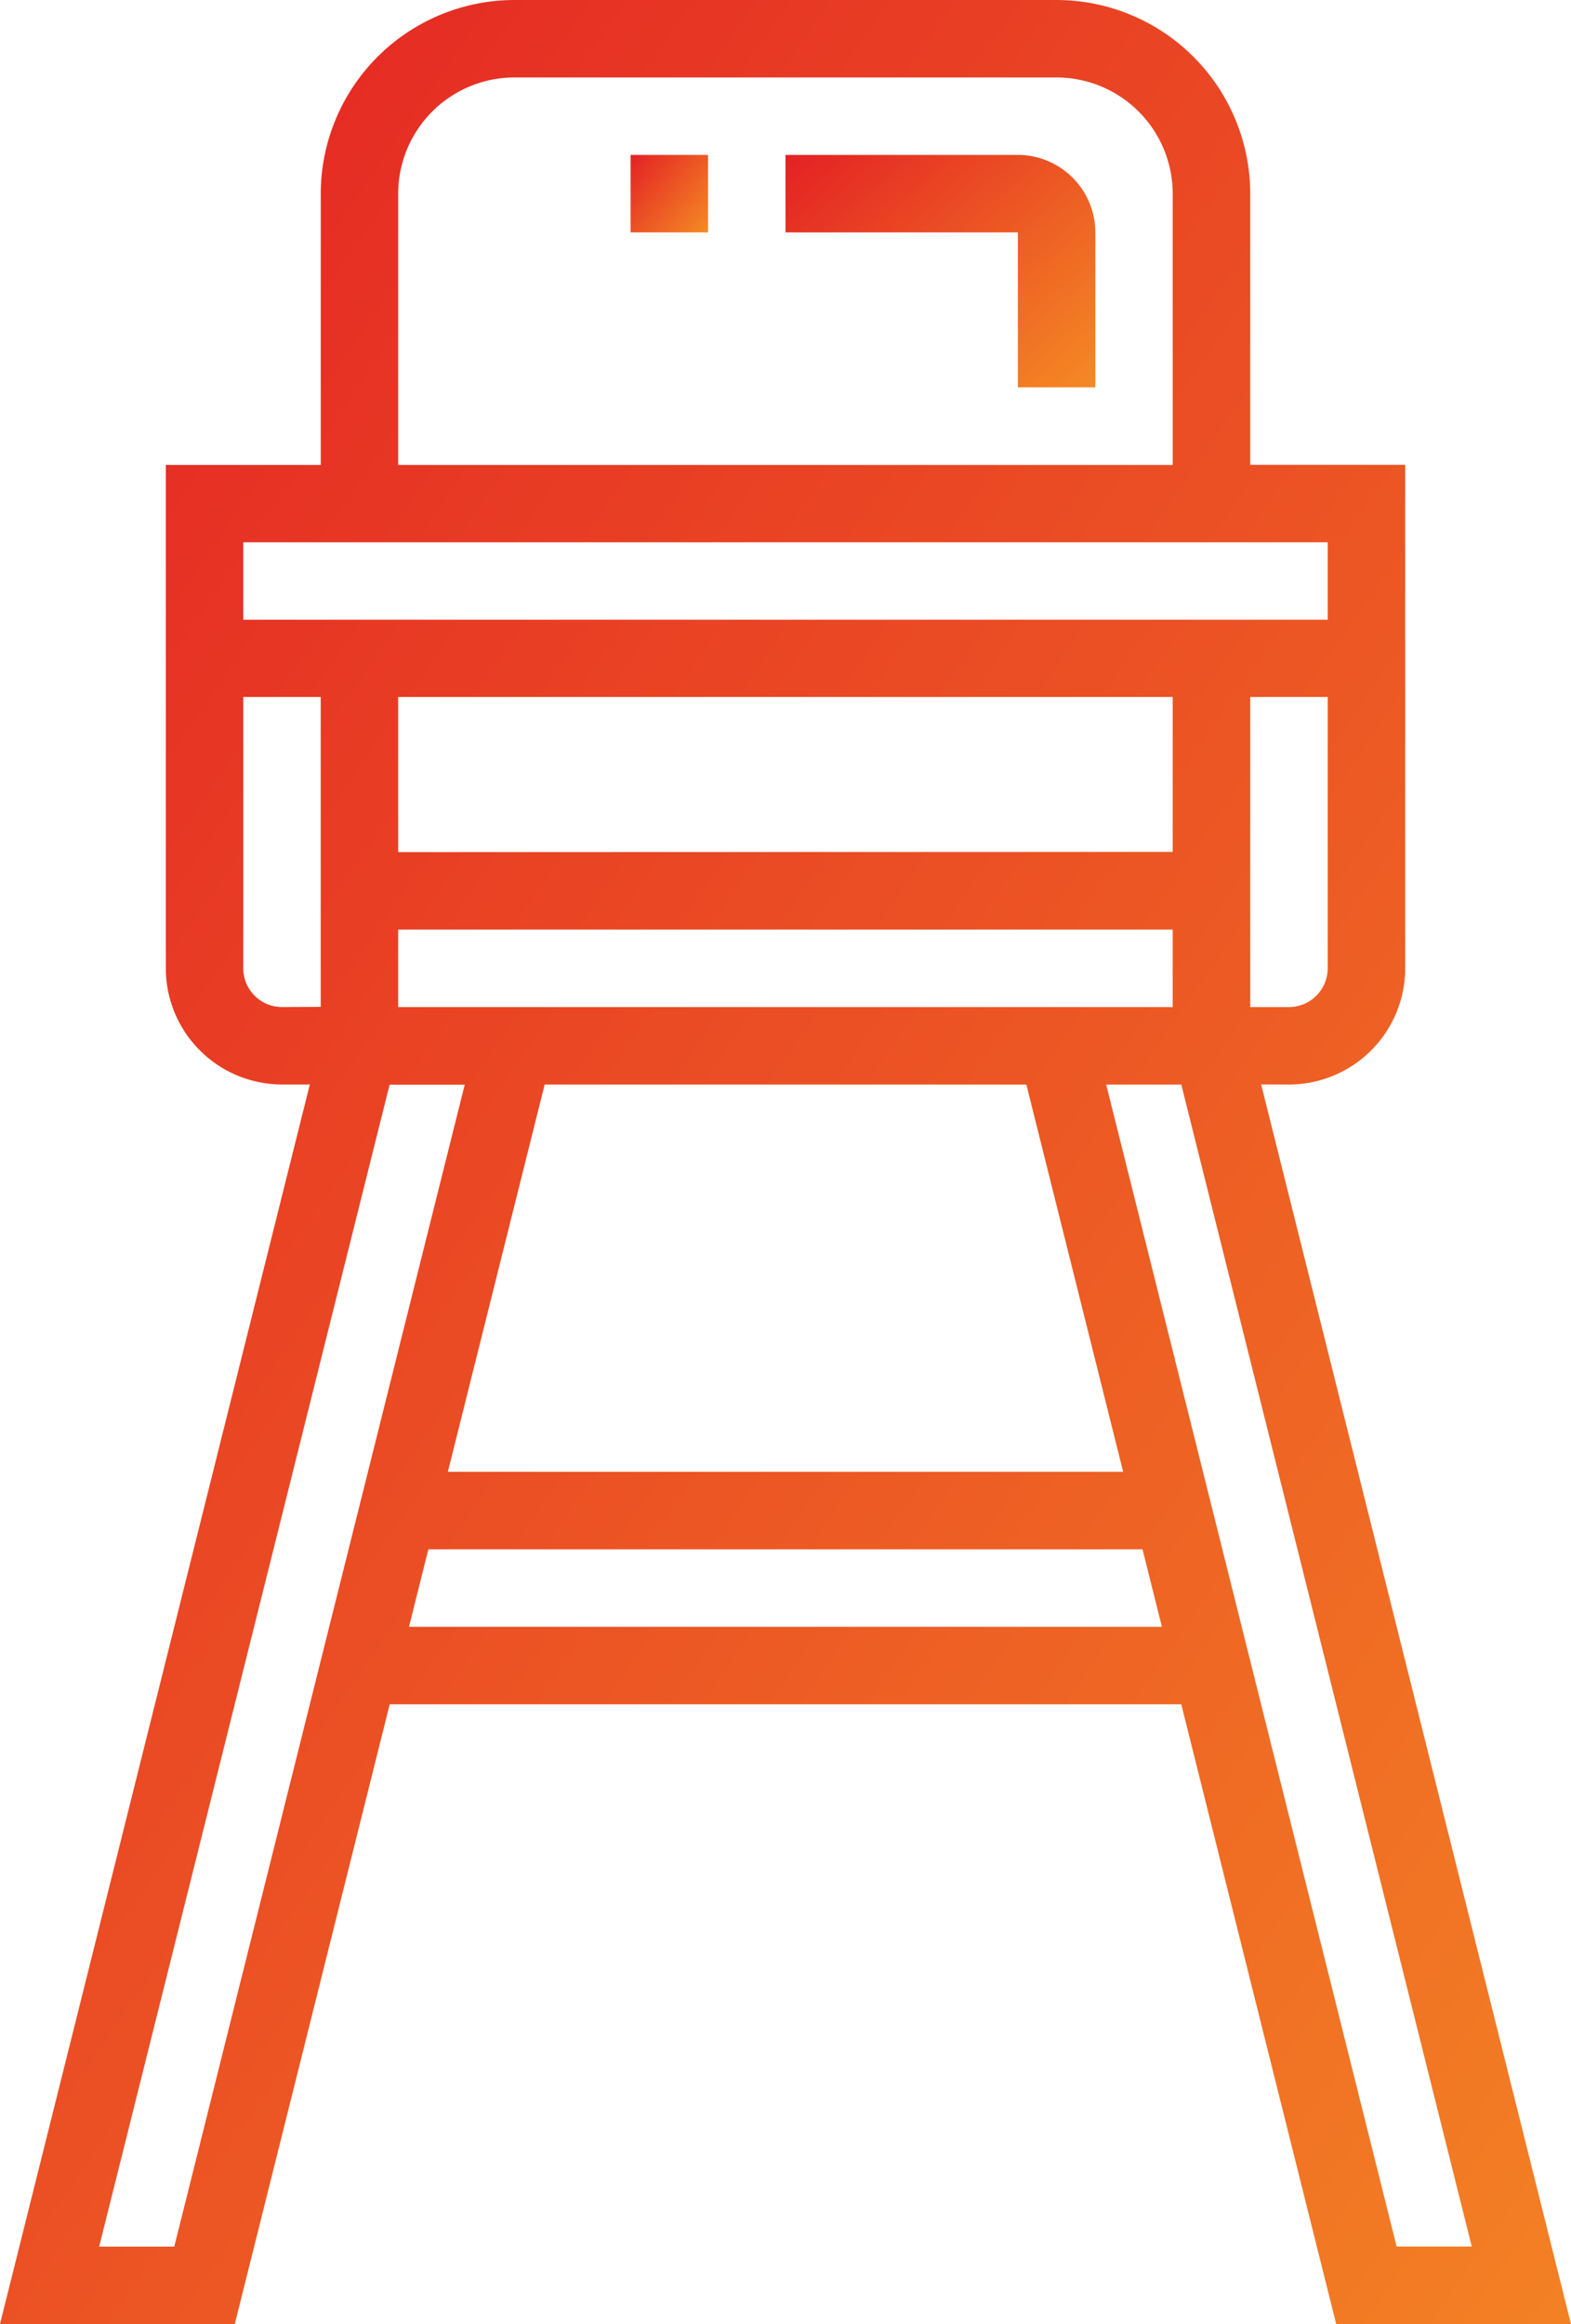 <?xml version="1.0" encoding="UTF-8"?> <svg xmlns="http://www.w3.org/2000/svg" xmlns:xlink="http://www.w3.org/1999/xlink" id="high-chair_1_" data-name="high-chair (1)" width="37.644" height="55.683" viewBox="0 0 37.644 55.683"><defs><linearGradient id="linear-gradient" x1="-0.08" y1="0.026" x2="1.124" y2="1.045" gradientUnits="objectBoundingBox"><stop offset="0" stop-color="#e31e24"></stop><stop offset="1" stop-color="#f69324"></stop></linearGradient></defs><path id="Path_14841" data-name="Path 14841" d="M30.886,25.985A2.787,2.787,0,0,0,33.671,23.2V11.137H29.958V4.64A4.646,4.646,0,0,0,25.318,0H12.326a4.646,4.646,0,0,0-4.64,4.64v6.5H3.973V23.2a2.787,2.787,0,0,0,2.784,2.784h.667L0,55.683H5.626L9.338,40.834H28.305l3.712,14.849h5.626l-7.424-29.7Zm.928-2.784a.929.929,0,0,1-.928.928h-.928V16.7h1.856ZM9.541,4.64a2.787,2.787,0,0,1,2.784-2.784H25.318A2.787,2.787,0,0,1,28.1,4.64v6.5H9.541ZM5.829,12.993H31.814v1.856H5.829ZM9.541,24.129V22.273H28.1v1.856Zm15.052,1.856,2.32,9.28H10.731l2.32-9.28ZM9.541,20.417V16.7H28.1v3.712ZM6.757,24.129a.929.929,0,0,1-.928-.928V16.7H7.685v7.424Zm-2.581,29.7h-1.8l6.96-27.841h1.8ZM9.8,38.978l.464-1.856H27.377l.464,1.856ZM35.266,53.827h-1.8l-6.96-27.841h1.8Zm0,0" fill="url(#linear-gradient)"></path><path id="Path_14842" data-name="Path 14842" d="M167.818,32H162.25v1.856h5.568v3.712h1.856V33.856A1.859,1.859,0,0,0,167.818,32Zm0,0" transform="translate(-143.428 -28.288)" fill="url(#linear-gradient)"></path><path id="Path_14843" data-name="Path 14843" d="M130.25,32h1.856v1.856H130.25Zm0,0" transform="translate(-115.14 -28.288)" fill="url(#linear-gradient)"></path></svg> 